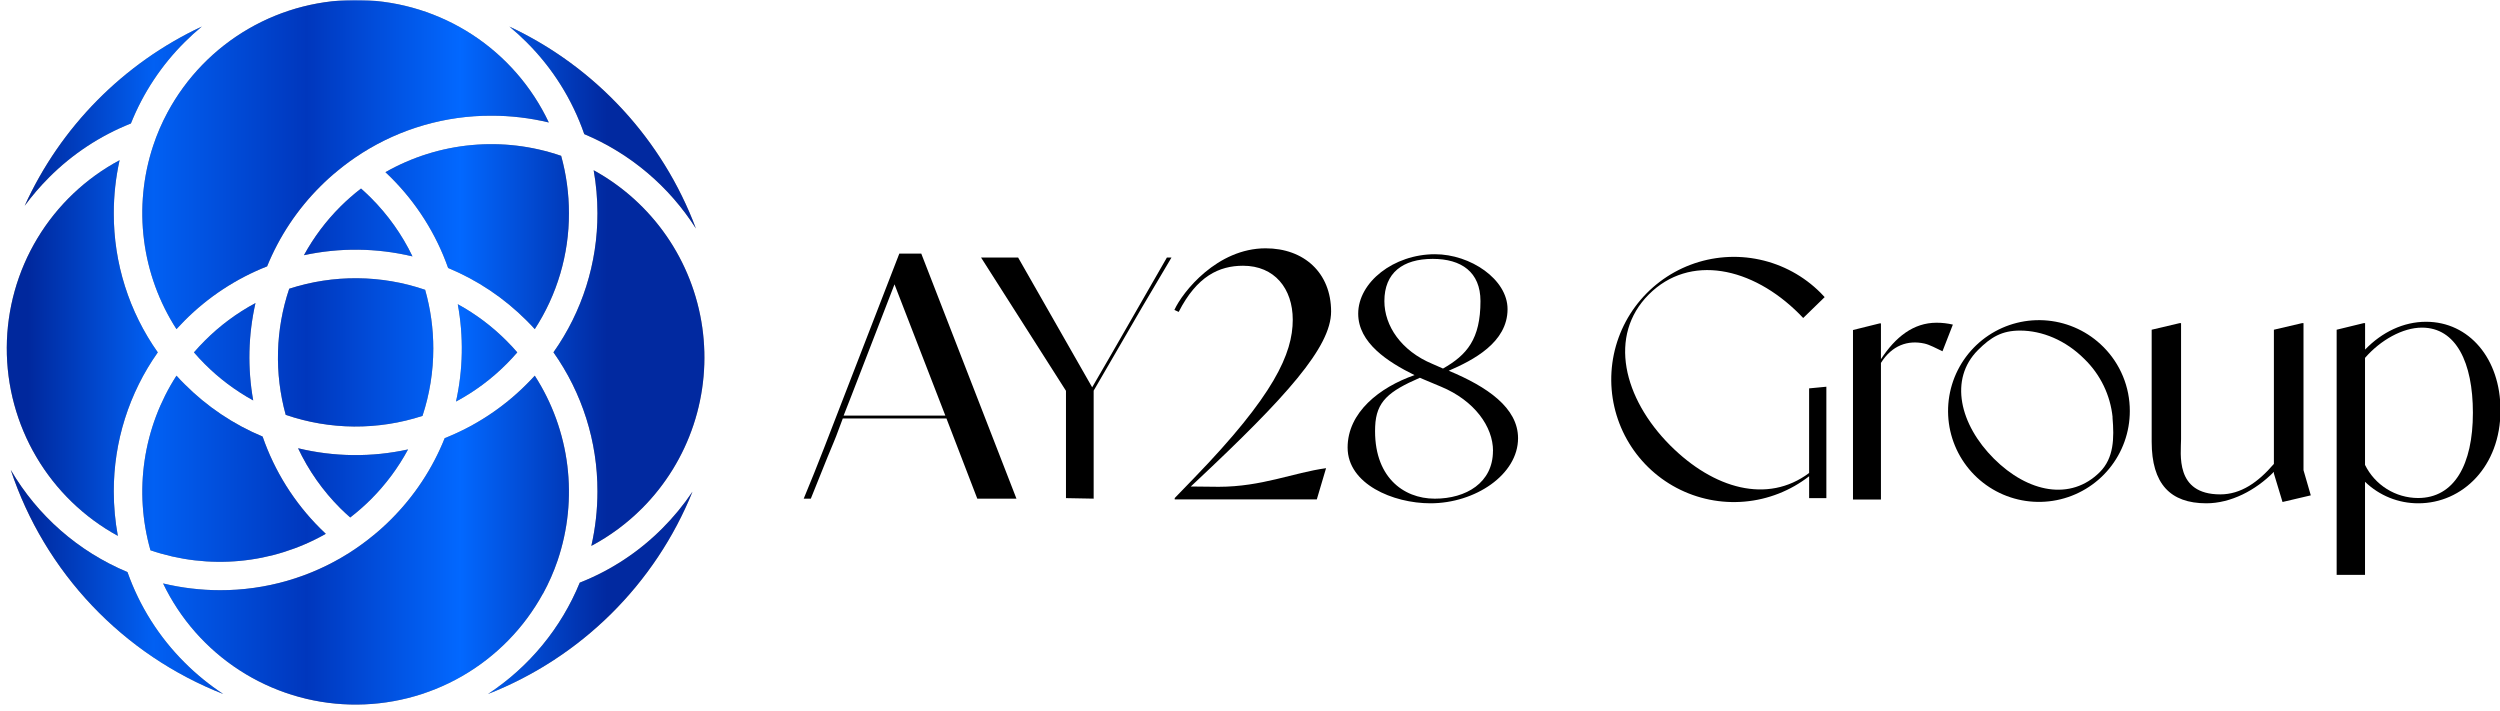 <svg width="1107" height="315" viewBox="0 0 1107 315" fill="none" xmlns="http://www.w3.org/2000/svg">
<g clip-path="url(#clip0_2426_14)">
<mask id="mask0_2426_14" style="mask-type:luminance" maskUnits="userSpaceOnUse" x="0" y="0" width="1114" height="315">
<path d="M1114 0H0V315H1114V0Z" fill="white"/>
</mask>
<g mask="url(#mask0_2426_14)">
<path d="M450.083 220.803H432.743L419.093 185.303H373.183C366.733 202.613 373.183 185.303 359.033 220.803H355.883C362.033 206.133 368.203 189.803 374.213 174.303L398.213 112.303H407.943L450.083 220.803ZM418.603 184.043L396.083 125.903L377.023 175.183L373.553 184.043H418.603Z" fill="black"/>
<path d="M518.742 114.021C510.075 128.541 501.565 143.061 493.212 157.581L484.272 172.982V220.801L472.012 220.571V173.051L434.422 114.051H450.832L483.612 171.502L491.522 157.861L516.692 114.051L518.742 114.021Z" fill="black"/>
<path d="M587.182 207.303L583.082 221.133H520.162V220.543L528.672 211.743C564.172 175.083 572.432 156.543 572.432 141.583C572.432 127.793 564.362 117.673 550.432 117.673C539.862 117.673 529.992 122.283 521.922 138.113L520.012 137.243C523.682 129.173 539.012 109.953 560.412 109.953C577.412 109.953 589.412 120.803 589.412 137.953C589.412 153.653 569.662 175.683 529.622 213.223L527.272 215.423L539.632 215.553C558.752 215.533 572.522 209.353 587.182 207.303Z" fill="black"/>
<path d="M672.193 194.042C672.193 210.172 653.193 222.862 633.393 222.862C616.823 222.862 596.723 214.312 596.723 198.182C596.723 182.632 610.803 171.532 626.353 166.102C614.463 160.232 601.413 151.802 601.413 138.892C601.413 124.962 617.113 112.572 635.413 112.572C651.113 112.572 667.543 123.672 667.543 136.872C667.543 151.692 652.283 159.502 641.433 164.192H641.573C658.483 171.232 672.203 180.552 672.193 194.042ZM661.113 199.652C661.113 188.942 652.903 177.392 638.113 171.232L630.773 168.152L628.723 167.272C614.933 173.272 609.363 177.732 608.923 188.872C608.033 210.932 621.233 220.812 635.323 220.812C649.233 220.812 661.083 213.732 661.083 199.652H661.113ZM634.273 161.132L638.963 163.192C649.523 157.192 655.553 150.192 655.553 133.332C655.553 120.422 647.043 114.632 634.423 114.632C621.073 114.632 613.003 120.852 613.003 133.322C613.003 144.302 620.483 155.392 634.273 161.132Z" fill="black"/>
<path d="M808.713 171.242V220.572H801.083V210.882C792.834 217.298 782.908 221.197 772.498 222.11C762.088 223.024 751.635 220.913 742.394 216.032C733.154 211.151 725.519 203.707 720.405 194.593C715.291 185.479 712.917 175.083 713.566 164.653C714.216 154.223 717.862 144.202 724.067 135.793C730.272 127.384 738.772 120.945 748.547 117.248C758.322 113.552 768.956 112.755 779.172 114.953C789.389 117.151 798.754 122.252 806.143 129.642C806.763 130.272 807.383 130.922 807.963 131.562L798.453 140.812C797.873 140.182 797.283 139.572 796.693 138.982C775.893 118.182 748.203 112.262 730.083 130.402C711.963 148.542 718.783 176.402 739.583 197.242C758.823 216.472 782.653 223.242 801.073 209.442V171.972L808.713 171.242Z" fill="black"/>
<path d="M864.732 143.732L860.132 155.542C857.342 154.222 854.442 152.632 852.132 152.122C844.802 150.492 837.722 152.932 832.882 160.702V221.182H820.502V146.132L832.292 143.202H832.882V159.042C839.332 149.212 847.252 142.902 857.522 142.902C859.95 142.899 862.369 143.178 864.732 143.732Z" fill="black"/>
<path d="M943.082 182.002C943.082 191.312 939.853 200.334 933.946 207.53C928.039 214.726 919.82 219.652 910.689 221.467C901.558 223.283 892.079 221.876 883.869 217.486C875.659 213.096 869.225 205.996 865.663 197.394C862.101 188.792 861.633 179.222 864.336 170.313C867.04 161.404 872.75 153.709 880.492 148.537C888.234 143.366 897.529 141.04 906.794 141.954C916.059 142.869 924.72 146.967 931.302 153.552C935.048 157.28 938.017 161.715 940.039 166.598C942.061 171.481 943.095 176.717 943.082 182.002ZM935.462 184.772C934.468 174.964 930.04 165.823 922.962 158.962C914.652 150.642 904.272 146.382 894.472 146.382C886.472 146.382 881.632 149.222 875.842 155.012C862.952 167.902 867.792 188.012 882.902 203.092C898.012 218.172 916.952 221.892 929.832 209.012C936.002 202.792 936.222 194.182 935.412 184.772H935.462Z" fill="black"/>
<path d="M1023.22 219.342L1010.7 222.282L1006.88 209.662V208.932C998.812 217.142 987.812 222.862 976.962 222.862C960.962 222.862 952.762 214.212 952.762 195.582V146.002L965.182 143.072H965.772V194.412C965.772 200.862 962.892 218.912 983.132 218.912C992.222 218.912 999.842 213.622 1006.88 205.412V146.002L1019.4 143.072H1019.99V208.192L1023.22 219.342Z" fill="black"/>
<path d="M1107.22 181.652C1107.22 206.582 1090.36 222.862 1070.85 222.862C1062.04 222.888 1053.56 219.468 1047.23 213.332V254.552H1034.67V146.002L1046.67 143.072H1047.26V154.802C1054.75 147.032 1064.26 142.482 1074.26 142.482C1093.29 142.482 1107.22 158.762 1107.22 181.652ZM1095 182.792C1095 160.502 1087.54 145.072 1072.43 145.072C1063.92 145.072 1054.13 150.552 1047.23 158.472V205.852C1049.39 210.239 1052.73 213.937 1056.88 216.529C1061.02 219.12 1065.81 220.503 1070.7 220.522C1086.69 220.522 1095 205.822 1095 182.792Z" fill="black"/>
<path d="M78.144 166.344C70.841 177.673 66.036 190.43 64.05 203.762C62.063 217.094 62.941 230.697 66.624 243.664C79.344 248.015 92.842 249.615 106.227 248.358C119.611 247.101 132.576 243.016 144.264 236.374C143.434 235.604 142.614 234.814 141.814 234.004C130.318 222.56 121.587 208.643 116.284 193.314C103.365 187.921 91.633 180.042 81.754 170.124C80.514 168.894 79.314 167.674 78.144 166.344Z" fill="#B8A180"/>
<path d="M52.183 237.284C50.988 230.812 50.386 224.245 50.383 217.663C50.326 195.597 57.134 174.059 69.863 156.034C57.134 138.012 50.326 116.477 50.383 94.413C50.381 86.517 51.243 78.643 52.953 70.934C37.925 78.975 25.35 90.928 16.557 105.529C7.764 120.129 3.08 136.835 3.001 153.879C2.922 170.923 7.451 187.671 16.108 202.353C24.766 217.034 37.23 229.104 52.183 237.284Z" fill="#B8A180"/>
<path d="M284.312 225.073C294.666 214.685 302.463 202.033 307.087 188.115C311.711 174.197 313.036 159.394 310.956 144.876C308.877 130.358 303.45 116.522 295.105 104.462C286.76 92.401 275.726 82.446 262.872 75.383C263.99 81.654 264.553 88.012 264.552 94.383C264.614 116.447 257.806 137.983 245.072 156.003C257.806 174.026 264.614 195.565 264.552 217.633C264.553 225.739 263.644 233.819 261.842 241.723C270.117 237.318 277.69 231.706 284.312 225.073Z" fill="#B8A180"/>
<path d="M224.252 161.203C225.932 159.533 227.532 157.803 229.052 156.033C227.532 154.26 225.932 152.54 224.252 150.873C217.879 144.48 210.622 139.034 202.702 134.703C205.327 148.977 205.062 163.633 201.922 177.803C210.142 173.399 217.666 167.805 224.252 161.203Z" fill="#B8A180"/>
<path d="M191.862 154.323C191.871 145.531 190.656 136.78 188.252 128.323C168.768 121.661 147.649 121.496 128.062 127.853C121.986 145.895 121.446 165.342 126.512 183.693C146.116 190.425 167.379 190.587 187.082 184.153C190.258 174.529 191.872 164.458 191.862 154.323Z" fill="#B8A180"/>
<path d="M236.792 145.734C246.713 130.46 251.97 112.627 251.922 94.414C251.931 85.827 250.774 77.279 248.482 69.004C235.742 64.618 222.214 62.995 208.799 64.241C195.383 65.488 182.386 69.576 170.672 76.234C171.502 77.014 172.322 77.794 173.122 78.604C184.457 89.89 193.107 103.581 198.432 118.664C211.436 124.059 223.245 131.971 233.182 141.944C234.442 143.184 235.645 144.447 236.792 145.734Z" fill="#B8A180"/>
<path d="M182.662 113.552C178.023 103.904 171.781 95.113 164.202 87.552C162.792 86.142 161.342 84.792 159.862 83.482C156.653 85.954 153.603 88.626 150.732 91.482C144.351 97.85 138.913 105.096 134.582 113.002C150.447 109.579 166.877 109.76 182.662 113.532V113.552Z" fill="#B8A180"/>
<path d="M90.683 150.873C89.013 152.543 87.403 154.263 85.883 156.033C87.403 157.803 89.013 159.533 90.683 161.203C97.031 167.561 104.249 172.986 112.123 177.313C109.568 163.018 109.908 148.355 113.123 134.193C104.861 138.616 97.299 144.237 90.683 150.873Z" fill="#B8A180"/>
<path d="M155.072 229.142C158.279 226.668 161.328 223.997 164.202 221.142C170.744 214.602 176.299 207.144 180.692 199.002C164.626 202.53 147.968 202.352 131.982 198.482C136.645 208.373 142.989 217.38 150.732 225.102C152.142 226.482 153.592 227.832 155.072 229.142Z" fill="#B8A180"/>
<path d="M258.712 59.384C279.073 67.943 296.327 82.53 308.153 101.183C293.353 61.737 263.71 29.644 225.562 11.764C228.193 13.934 230.742 16.244 233.182 18.694C244.677 30.138 253.409 44.054 258.712 59.384Z" fill="#B8A180"/>
<path d="M56.444 253.314C34.755 244.262 16.61 228.382 4.764 208.084C12.221 230.508 24.514 251.02 40.775 268.167C57.036 285.314 76.867 298.678 98.864 307.314C92.701 303.265 86.968 298.598 81.754 293.384C70.422 282.092 61.773 268.398 56.444 253.314Z" fill="#B8A180"/>
<path d="M57.962 54.674C63.356 41.178 71.452 28.928 81.752 18.674C84.192 16.224 86.752 13.914 89.372 11.744C54.616 28.04 26.802 56.186 10.922 91.134C14.189 86.684 17.789 82.489 21.692 78.584C32.018 68.216 44.363 60.078 57.962 54.674Z" fill="#B8A180"/>
<path d="M256.722 257.993C248.459 278.157 234.288 295.35 216.072 307.312C236.458 299.307 255 287.236 270.569 271.834C286.138 256.431 298.408 238.02 306.632 217.723C302.71 223.572 298.225 229.025 293.242 234.003C282.854 244.433 270.42 252.6 256.722 257.993Z" fill="#B8A180"/>
<path d="M240.413 262.924C243.011 258.178 245.193 253.216 246.933 248.094C251.499 234.582 252.958 220.214 251.202 206.06C249.447 191.907 244.521 178.331 236.793 166.344C235.623 167.624 234.423 168.894 233.183 170.124C222.858 180.488 210.513 188.62 196.913 194.014C191.519 207.509 183.423 219.76 173.123 230.014C170.643 232.504 168.053 234.854 165.383 237.014C161.94 239.849 158.326 242.47 154.563 244.864C137.466 255.677 117.642 261.393 97.413 261.344C88.925 261.334 80.467 260.328 72.213 258.344C79.741 274.022 91.446 287.32 106.041 296.777C120.636 306.234 137.557 311.483 154.942 311.947C172.327 312.411 189.504 308.073 204.583 299.408C219.662 290.743 232.06 278.088 240.413 262.834V262.924Z" fill="#B8A180"/>
<path d="M67.802 64.584C63.36 78.024 61.983 92.289 63.773 106.331C65.562 120.373 70.472 133.836 78.142 145.734C79.309 144.447 80.512 143.184 81.752 141.944C92.142 131.513 104.575 123.343 118.272 117.944C123.671 104.693 131.676 92.662 141.812 82.564C144.292 80.074 146.882 77.734 149.552 75.564C152.993 72.729 156.607 70.111 160.372 67.724C177.466 56.903 197.291 51.183 217.522 51.234C226.108 51.218 234.665 52.225 243.012 54.234C235.544 38.401 223.829 24.951 209.17 15.381C194.511 5.812 177.484 0.499 159.984 0.033C142.484 -0.432 125.198 3.969 110.052 12.745C94.905 21.522 82.491 34.33 74.192 49.744C71.632 54.494 69.493 59.459 67.802 64.584Z" fill="#B8A180"/>
<path d="M78.144 166.344C70.841 177.673 66.036 190.43 64.05 203.762C62.063 217.094 62.941 230.697 66.624 243.664C79.344 248.015 92.842 249.615 106.227 248.358C119.611 247.101 132.576 243.016 144.264 236.374C143.434 235.604 142.614 234.814 141.814 234.004C130.318 222.56 121.587 208.643 116.284 193.314C103.365 187.921 91.633 180.042 81.754 170.124C80.514 168.894 79.314 167.674 78.144 166.344Z" fill="url(#paint0_linear_2426_14)"/>
<path d="M52.183 237.284C50.988 230.812 50.386 224.245 50.383 217.663C50.326 195.597 57.134 174.059 69.863 156.034C57.134 138.012 50.326 116.477 50.383 94.413C50.381 86.517 51.243 78.643 52.953 70.934C37.925 78.975 25.35 90.928 16.557 105.529C7.764 120.129 3.08 136.835 3.001 153.879C2.922 170.923 7.451 187.671 16.108 202.353C24.766 217.034 37.23 229.104 52.183 237.284Z" fill="url(#paint1_linear_2426_14)"/>
<path d="M284.312 225.073C294.666 214.685 302.463 202.033 307.087 188.115C311.711 174.197 313.036 159.394 310.956 144.876C308.877 130.358 303.45 116.522 295.105 104.462C286.76 92.401 275.726 82.446 262.872 75.383C263.99 81.654 264.553 88.012 264.552 94.383C264.614 116.447 257.806 137.983 245.072 156.003C257.806 174.026 264.614 195.565 264.552 217.633C264.553 225.739 263.644 233.819 261.842 241.723C270.117 237.318 277.69 231.706 284.312 225.073Z" fill="url(#paint2_linear_2426_14)"/>
<path d="M224.252 161.203C225.932 159.533 227.532 157.803 229.052 156.033C227.532 154.26 225.932 152.54 224.252 150.873C217.879 144.48 210.622 139.034 202.702 134.703C205.327 148.977 205.062 163.633 201.922 177.803C210.142 173.399 217.666 167.805 224.252 161.203Z" fill="url(#paint3_linear_2426_14)"/>
<path d="M191.862 154.323C191.871 145.531 190.656 136.78 188.252 128.323C168.768 121.661 147.649 121.496 128.062 127.853C121.986 145.895 121.446 165.342 126.512 183.693C146.116 190.425 167.379 190.587 187.082 184.153C190.258 174.529 191.872 164.458 191.862 154.323Z" fill="url(#paint4_linear_2426_14)"/>
<path d="M236.792 145.734C246.713 130.46 251.97 112.627 251.922 94.414C251.931 85.827 250.774 77.279 248.482 69.004C235.742 64.618 222.214 62.995 208.799 64.241C195.383 65.488 182.386 69.576 170.672 76.234C171.502 77.014 172.322 77.794 173.122 78.604C184.457 89.89 193.107 103.581 198.432 118.664C211.436 124.059 223.245 131.971 233.182 141.944C234.442 143.184 235.645 144.447 236.792 145.734Z" fill="url(#paint5_linear_2426_14)"/>
<path d="M182.662 113.552C178.023 103.904 171.781 95.113 164.202 87.552C162.792 86.142 161.342 84.792 159.862 83.482C156.653 85.954 153.603 88.626 150.732 91.482C144.351 97.85 138.913 105.096 134.582 113.002C150.447 109.579 166.877 109.76 182.662 113.532V113.552Z" fill="url(#paint6_linear_2426_14)"/>
<path d="M90.683 150.873C89.013 152.543 87.403 154.263 85.883 156.033C87.403 157.803 89.013 159.533 90.683 161.203C97.031 167.561 104.249 172.986 112.123 177.313C109.568 163.018 109.908 148.355 113.123 134.193C104.861 138.616 97.299 144.237 90.683 150.873Z" fill="url(#paint7_linear_2426_14)"/>
<path d="M155.072 229.142C158.279 226.668 161.328 223.997 164.202 221.142C170.744 214.602 176.299 207.144 180.692 199.002C164.626 202.53 147.968 202.352 131.982 198.482C136.645 208.373 142.989 217.38 150.732 225.102C152.142 226.482 153.592 227.832 155.072 229.142Z" fill="url(#paint8_linear_2426_14)"/>
<path d="M258.712 59.384C279.073 67.943 296.327 82.53 308.153 101.183C293.353 61.737 263.71 29.644 225.562 11.764C228.193 13.934 230.742 16.244 233.182 18.694C244.677 30.138 253.409 44.054 258.712 59.384Z" fill="url(#paint9_linear_2426_14)"/>
<path d="M56.444 253.314C34.755 244.262 16.61 228.382 4.764 208.084C12.221 230.508 24.514 251.02 40.775 268.167C57.036 285.314 76.867 298.678 98.864 307.314C92.701 303.265 86.968 298.598 81.754 293.384C70.422 282.092 61.773 268.398 56.444 253.314Z" fill="url(#paint10_linear_2426_14)"/>
<path d="M57.962 54.674C63.356 41.178 71.452 28.928 81.752 18.674C84.192 16.224 86.752 13.914 89.372 11.744C54.616 28.04 26.802 56.186 10.922 91.134C14.189 86.684 17.789 82.489 21.692 78.584C32.018 68.216 44.363 60.078 57.962 54.674Z" fill="url(#paint11_linear_2426_14)"/>
<path d="M256.722 257.993C248.459 278.157 234.288 295.35 216.072 307.312C236.458 299.307 255 287.236 270.569 271.834C286.138 256.431 298.408 238.02 306.632 217.723C302.71 223.572 298.225 229.025 293.242 234.003C282.854 244.433 270.42 252.6 256.722 257.993Z" fill="url(#paint12_linear_2426_14)"/>
<path d="M240.413 262.924C243.011 258.178 245.193 253.216 246.933 248.094C251.499 234.582 252.958 220.214 251.202 206.06C249.447 191.907 244.521 178.331 236.793 166.344C235.623 167.624 234.423 168.894 233.183 170.124C222.858 180.488 210.513 188.62 196.913 194.014C191.519 207.509 183.423 219.76 173.123 230.014C170.643 232.504 168.053 234.854 165.383 237.014C161.94 239.849 158.326 242.47 154.563 244.864C137.466 255.677 117.642 261.393 97.413 261.344C88.925 261.334 80.467 260.328 72.213 258.344C79.741 274.022 91.446 287.32 106.041 296.777C120.636 306.234 137.557 311.483 154.942 311.947C172.327 312.411 189.504 308.073 204.583 299.408C219.662 290.743 232.06 278.088 240.413 262.834V262.924Z" fill="url(#paint13_linear_2426_14)"/>
<path d="M67.802 64.584C63.36 78.024 61.983 92.289 63.773 106.331C65.562 120.373 70.472 133.836 78.142 145.734C79.309 144.447 80.512 143.184 81.752 141.944C92.142 131.513 104.575 123.343 118.272 117.944C123.671 104.693 131.676 92.662 141.812 82.564C144.292 80.074 146.882 77.734 149.552 75.564C152.993 72.729 156.607 70.111 160.372 67.724C177.466 56.903 197.291 51.183 217.522 51.234C226.108 51.218 234.665 52.225 243.012 54.234C235.544 38.401 223.829 24.951 209.17 15.381C194.511 5.812 177.484 0.499 159.984 0.033C142.484 -0.432 125.198 3.969 110.052 12.745C94.905 21.522 82.491 34.33 74.192 49.744C71.632 54.494 69.493 59.459 67.802 64.584Z" fill="url(#paint14_linear_2426_14)"/>
</g>
</g>
<defs>
<linearGradient id="paint0_linear_2426_14" x1="2.954" y1="156.034" x2="311.984" y2="156.034" gradientUnits="userSpaceOnUse">
<stop offset="0.03" stop-color="#00289D"/>
<stop offset="0.21" stop-color="#0160F3"/>
<stop offset="0.43" stop-color="#0037BD"/>
<stop offset="0.65" stop-color="#0268FF"/>
<stop offset="0.86" stop-color="#0129A0"/>
</linearGradient>
<linearGradient id="paint1_linear_2426_14" x1="2.953" y1="156.034" x2="311.983" y2="156.034" gradientUnits="userSpaceOnUse">
<stop offset="0.03" stop-color="#00289D"/>
<stop offset="0.21" stop-color="#0160F3"/>
<stop offset="0.43" stop-color="#0037BD"/>
<stop offset="0.65" stop-color="#0268FF"/>
<stop offset="0.86" stop-color="#0129A0"/>
</linearGradient>
<linearGradient id="paint2_linear_2426_14" x1="2.953" y1="156.033" x2="311.982" y2="156.033" gradientUnits="userSpaceOnUse">
<stop offset="0.03" stop-color="#00289D"/>
<stop offset="0.21" stop-color="#0160F3"/>
<stop offset="0.43" stop-color="#0037BD"/>
<stop offset="0.65" stop-color="#0268FF"/>
<stop offset="0.86" stop-color="#0129A0"/>
</linearGradient>
<linearGradient id="paint3_linear_2426_14" x1="2.953" y1="156.033" x2="311.982" y2="156.033" gradientUnits="userSpaceOnUse">
<stop offset="0.03" stop-color="#00289D"/>
<stop offset="0.21" stop-color="#0160F3"/>
<stop offset="0.43" stop-color="#0037BD"/>
<stop offset="0.65" stop-color="#0268FF"/>
<stop offset="0.86" stop-color="#0129A0"/>
</linearGradient>
<linearGradient id="paint4_linear_2426_14" x1="2.952" y1="156.033" x2="311.983" y2="156.033" gradientUnits="userSpaceOnUse">
<stop offset="0.03" stop-color="#00289D"/>
<stop offset="0.21" stop-color="#0160F3"/>
<stop offset="0.43" stop-color="#0037BD"/>
<stop offset="0.65" stop-color="#0268FF"/>
<stop offset="0.86" stop-color="#0129A0"/>
</linearGradient>
<linearGradient id="paint5_linear_2426_14" x1="2.952" y1="156.034" x2="311.982" y2="156.034" gradientUnits="userSpaceOnUse">
<stop offset="0.03" stop-color="#00289D"/>
<stop offset="0.21" stop-color="#0160F3"/>
<stop offset="0.43" stop-color="#0037BD"/>
<stop offset="0.65" stop-color="#0268FF"/>
<stop offset="0.86" stop-color="#0129A0"/>
</linearGradient>
<linearGradient id="paint6_linear_2426_14" x1="2.952" y1="156.032" x2="311.982" y2="156.032" gradientUnits="userSpaceOnUse">
<stop offset="0.03" stop-color="#00289D"/>
<stop offset="0.21" stop-color="#0160F3"/>
<stop offset="0.43" stop-color="#0037BD"/>
<stop offset="0.65" stop-color="#0268FF"/>
<stop offset="0.86" stop-color="#0129A0"/>
</linearGradient>
<linearGradient id="paint7_linear_2426_14" x1="2.953" y1="156.033" x2="311.983" y2="156.033" gradientUnits="userSpaceOnUse">
<stop offset="0.03" stop-color="#00289D"/>
<stop offset="0.21" stop-color="#0160F3"/>
<stop offset="0.43" stop-color="#0037BD"/>
<stop offset="0.65" stop-color="#0268FF"/>
<stop offset="0.86" stop-color="#0129A0"/>
</linearGradient>
<linearGradient id="paint8_linear_2426_14" x1="2.951" y1="156.032" x2="311.982" y2="156.032" gradientUnits="userSpaceOnUse">
<stop offset="0.03" stop-color="#00289D"/>
<stop offset="0.21" stop-color="#0160F3"/>
<stop offset="0.43" stop-color="#0037BD"/>
<stop offset="0.65" stop-color="#0268FF"/>
<stop offset="0.86" stop-color="#0129A0"/>
</linearGradient>
<linearGradient id="paint9_linear_2426_14" x1="2.951" y1="156.033" x2="311.983" y2="156.033" gradientUnits="userSpaceOnUse">
<stop offset="0.03" stop-color="#00289D"/>
<stop offset="0.21" stop-color="#0160F3"/>
<stop offset="0.43" stop-color="#0037BD"/>
<stop offset="0.65" stop-color="#0268FF"/>
<stop offset="0.86" stop-color="#0129A0"/>
</linearGradient>
<linearGradient id="paint10_linear_2426_14" x1="2.954" y1="156.034" x2="311.984" y2="156.034" gradientUnits="userSpaceOnUse">
<stop offset="0.03" stop-color="#00289D"/>
<stop offset="0.21" stop-color="#0160F3"/>
<stop offset="0.43" stop-color="#0037BD"/>
<stop offset="0.65" stop-color="#0268FF"/>
<stop offset="0.86" stop-color="#0129A0"/>
</linearGradient>
<linearGradient id="paint11_linear_2426_14" x1="2.952" y1="156.034" x2="311.982" y2="156.034" gradientUnits="userSpaceOnUse">
<stop offset="0.03" stop-color="#00289D"/>
<stop offset="0.21" stop-color="#0160F3"/>
<stop offset="0.43" stop-color="#0037BD"/>
<stop offset="0.65" stop-color="#0268FF"/>
<stop offset="0.86" stop-color="#0129A0"/>
</linearGradient>
<linearGradient id="paint12_linear_2426_14" x1="2.952" y1="156.033" x2="311.982" y2="156.033" gradientUnits="userSpaceOnUse">
<stop offset="0.03" stop-color="#00289D"/>
<stop offset="0.21" stop-color="#0160F3"/>
<stop offset="0.43" stop-color="#0037BD"/>
<stop offset="0.65" stop-color="#0268FF"/>
<stop offset="0.86" stop-color="#0129A0"/>
</linearGradient>
<linearGradient id="paint13_linear_2426_14" x1="2.953" y1="156.034" x2="311.983" y2="156.034" gradientUnits="userSpaceOnUse">
<stop offset="0.03" stop-color="#00289D"/>
<stop offset="0.21" stop-color="#0160F3"/>
<stop offset="0.43" stop-color="#0037BD"/>
<stop offset="0.65" stop-color="#0268FF"/>
<stop offset="0.86" stop-color="#0129A0"/>
</linearGradient>
<linearGradient id="paint14_linear_2426_14" x1="2.952" y1="156.034" x2="311.982" y2="156.034" gradientUnits="userSpaceOnUse">
<stop offset="0.03" stop-color="#00289D"/>
<stop offset="0.21" stop-color="#0160F3"/>
<stop offset="0.43" stop-color="#0037BD"/>
<stop offset="0.65" stop-color="#0268FF"/>
<stop offset="0.86" stop-color="#0129A0"/>
</linearGradient>
<clipPath id="clip0_2426_14">
<rect width="1107" height="315" fill="white"/>
</clipPath>
</defs>
</svg>
